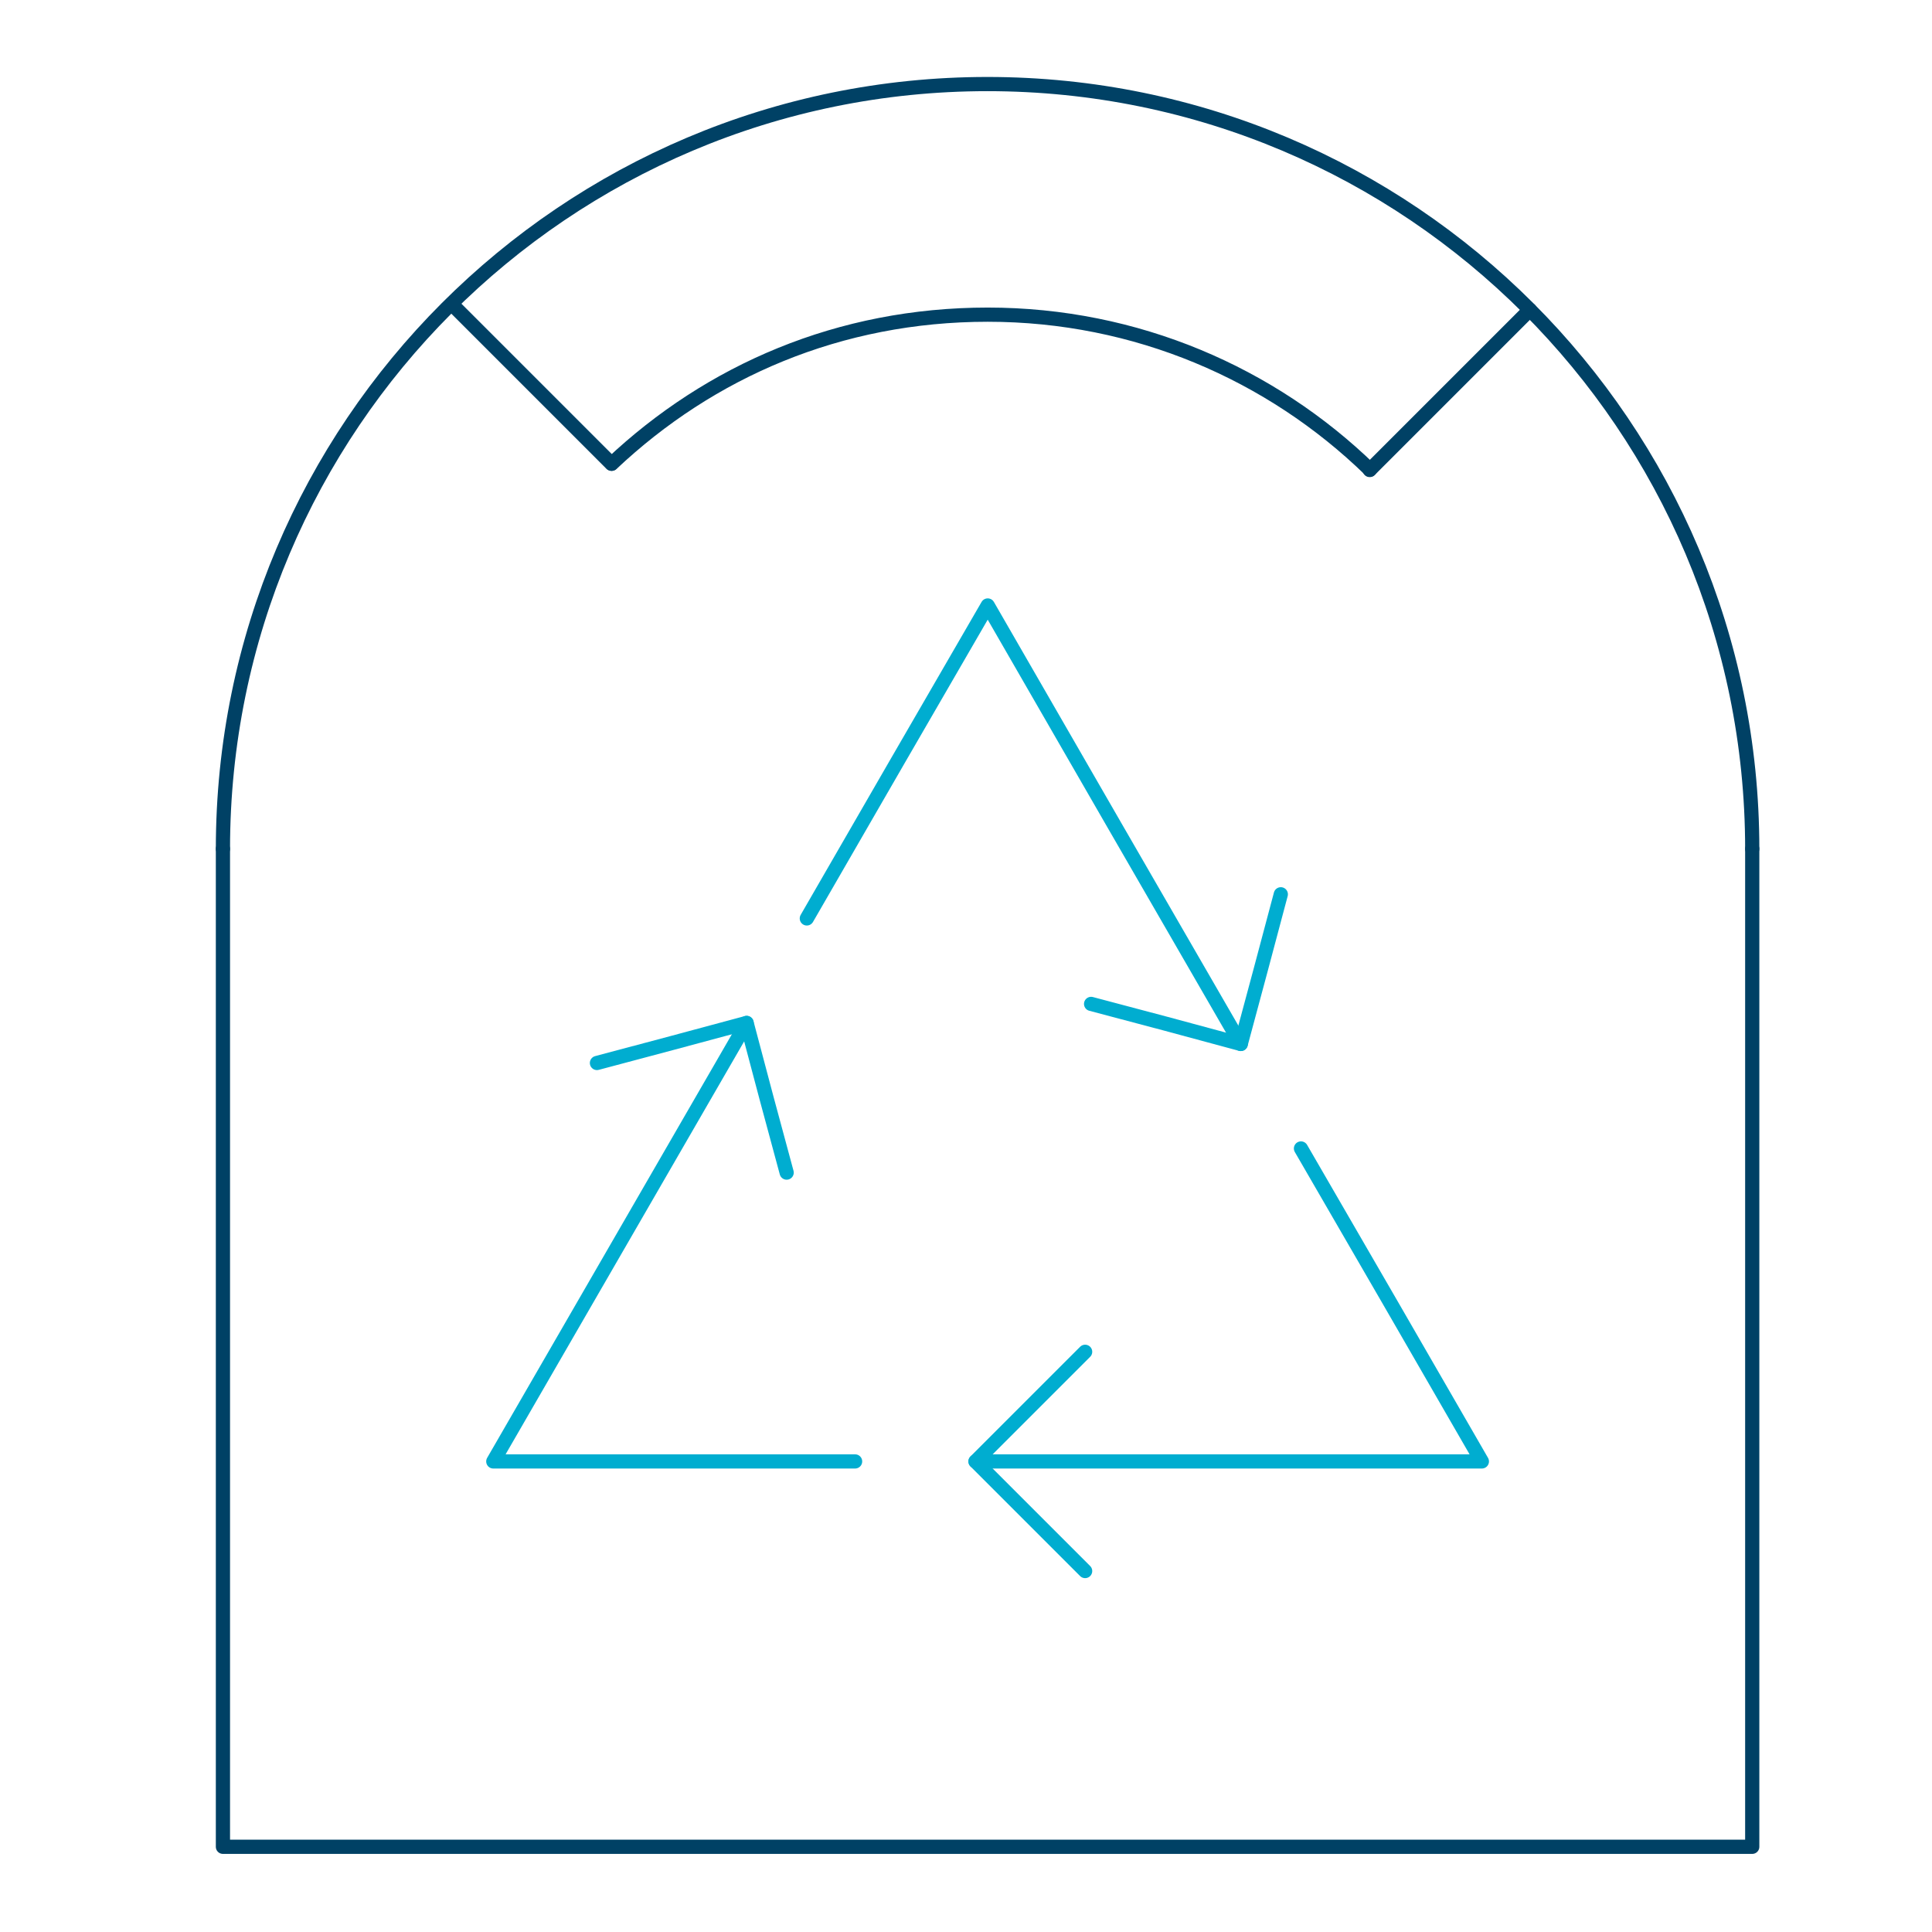 <?xml version="1.0" encoding="UTF-8"?>
<svg id="a" data-name="Layer 1" xmlns="http://www.w3.org/2000/svg" viewBox="0 0 68.03 68.03">
  <g>
    <polyline points="38.21 55.32 36.28 53.39 34.35 51.46 36.28 49.53 38.21 47.6" style="fill: none; stroke: #00add0; stroke-linecap: round; stroke-linejoin: round; stroke-width: .5px;"/>
    <polyline points="45.81 40.44 49 45.95 52.18 51.46 43.27 51.46 34.35 51.46" style="fill: none; stroke: #00add0; stroke-linecap: round; stroke-linejoin: round; stroke-width: .5px;"/>
    <polyline points="21.02 37.43 23.65 36.73 26.29 36.02 26.99 38.66 27.7 41.29" style="fill: none; stroke: #00add0; stroke-linecap: round; stroke-linejoin: round; stroke-width: .5px;"/>
    <polyline points="30.11 51.46 23.74 51.46 17.37 51.46 21.83 43.74 26.29 36.02" style="fill: none; stroke: #00add0; stroke-linecap: round; stroke-linejoin: round; stroke-width: .5px;"/>
    <polyline points="45.1 31.49 44.4 34.12 43.69 36.76 41.06 36.05 38.42 35.35" style="fill: none; stroke: #00add0; stroke-linecap: round; stroke-linejoin: round; stroke-width: .5px;"/>
    <polyline points="28.41 32.34 31.59 26.83 34.78 21.32 39.23 29.04 43.69 36.76" style="fill: none; stroke: #00add0; stroke-linecap: round; stroke-linejoin: round; stroke-width: .5px;"/>
  </g>
  <line x1="15.9" y1="10.7" x2="21.53" y2="16.33" style="fill: none; stroke: #004165; stroke-linecap: round; stroke-linejoin: round; stroke-width: .5px;"/>
  <line x1="53.87" y1="10.91" x2="48.23" y2="16.55" style="fill: none; stroke: #004165; stroke-linecap: round; stroke-linejoin: round; stroke-width: .5px;"/>
  <path d="M61.7,29.89c0-14.87-12.06-26.93-26.93-26.93S7.85,15.02,7.85,29.89" style="fill: none; stroke: #004165; stroke-linecap: round; stroke-linejoin: round; stroke-width: .5px;"/>
  <path d="M48.24,16.54c-3.48-3.38-8.23-5.46-13.46-5.46s-9.78,1.99-13.24,5.25" style="fill: none; stroke: #004165; stroke-linecap: round; stroke-linejoin: round; stroke-width: .5px;"/>
  <polyline points="61.7 29.89 61.7 65.03 7.85 65.03 7.85 29.89" style="fill: none; stroke: #004165; stroke-linecap: round; stroke-linejoin: round; stroke-width: .5px;"/>
</svg>